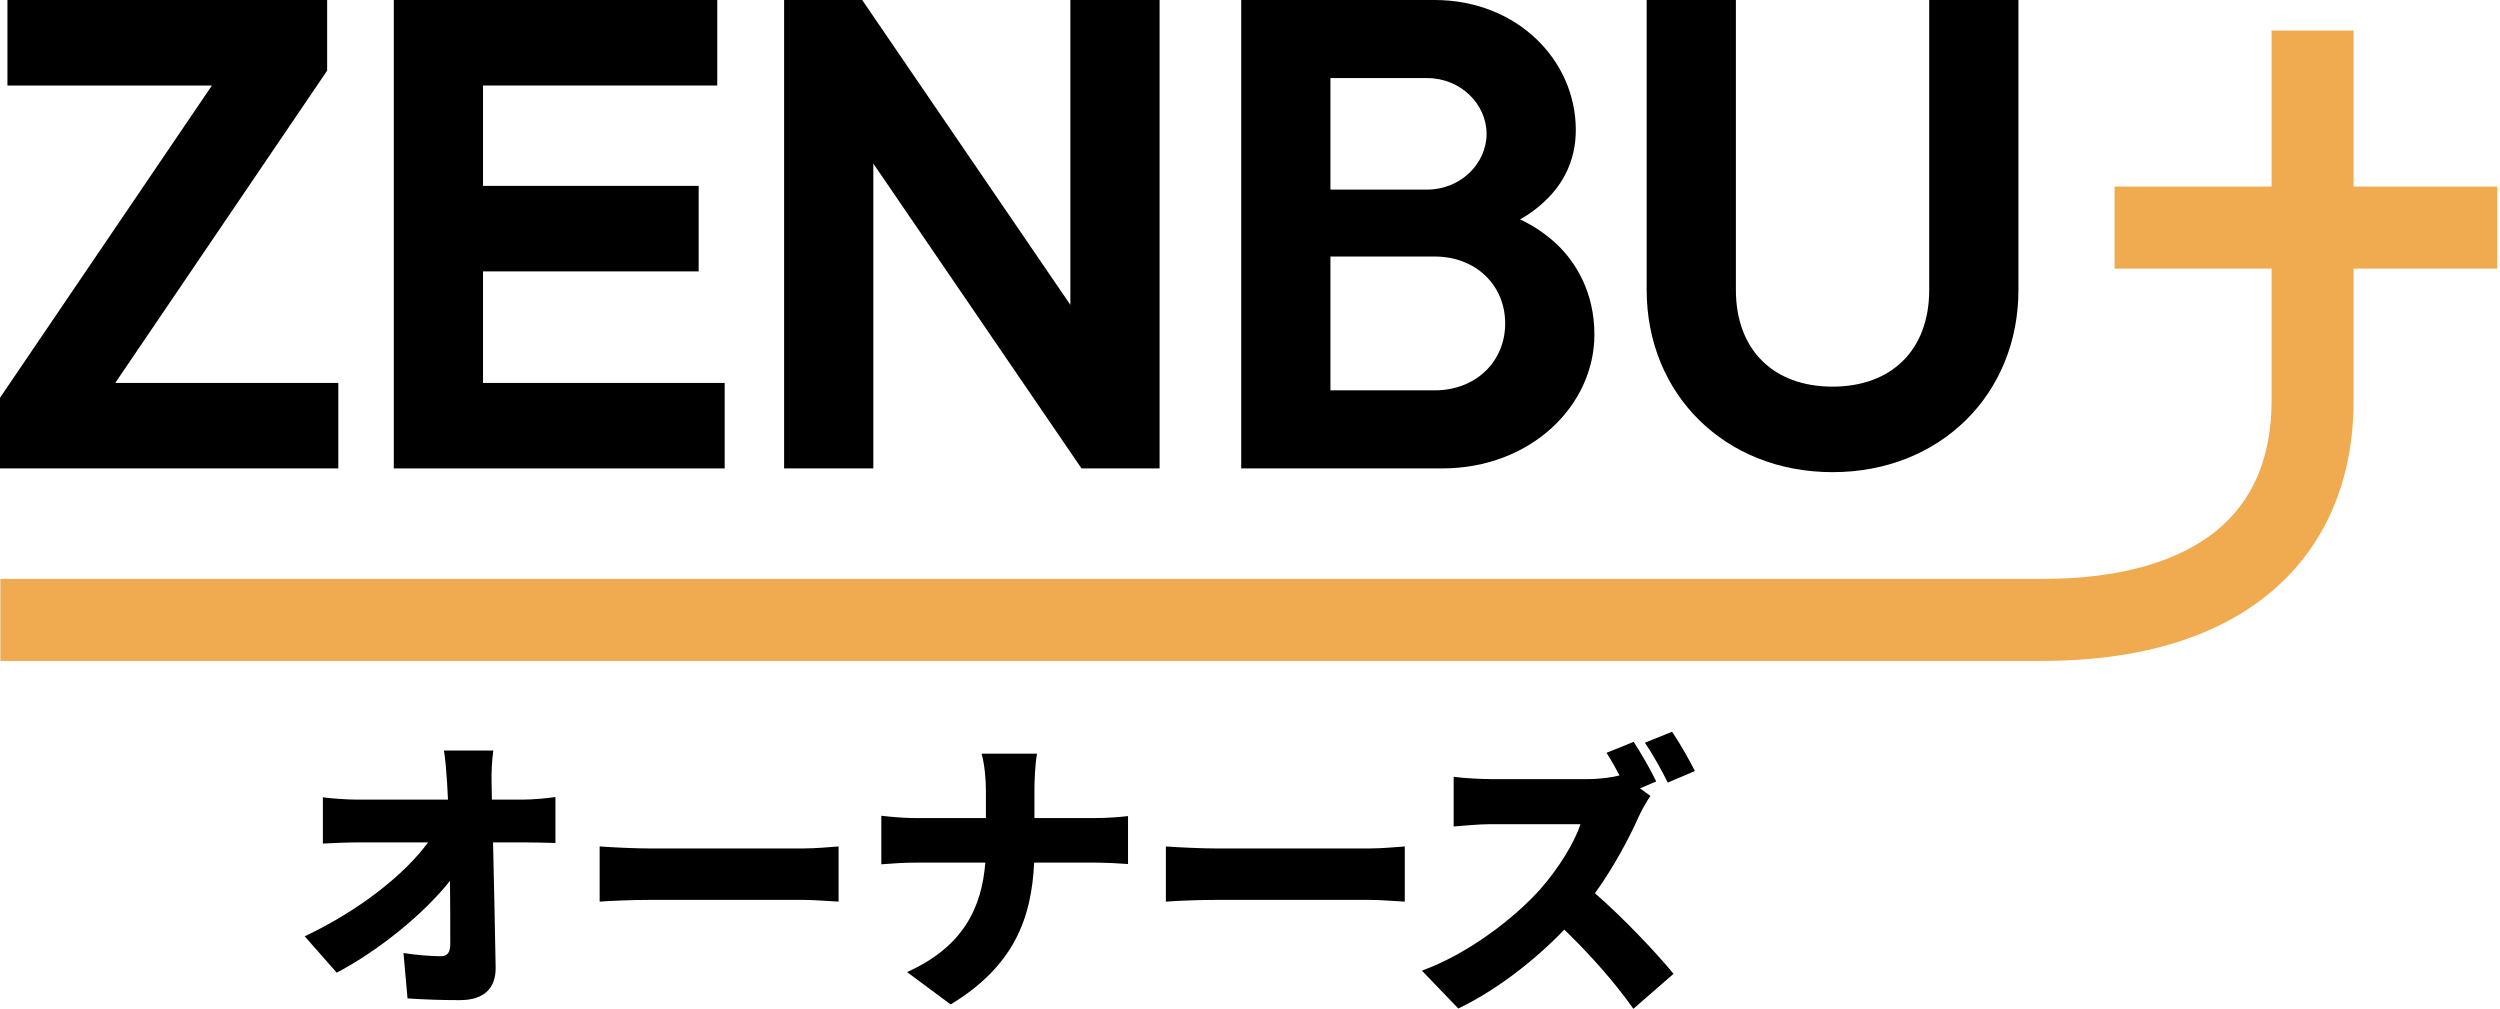 <?xml version="1.0" encoding="UTF-8"?> <svg xmlns="http://www.w3.org/2000/svg" width="171" height="69" viewBox="0 0 171 69" fill="none"><path d="M112.632 19.834V0H118.735V19.834C118.735 23.903 121.278 26.446 125.346 26.446C129.415 26.446 131.958 23.903 131.958 19.834V0H138.061V19.834C138.061 26.955 132.721 32.295 125.346 32.295C117.972 32.295 112.632 26.955 112.632 19.834Z" fill="black"></path><path d="M84.899 32.04V0H98.122C103.717 0 107.785 4.069 107.785 8.9C107.785 11.087 106.819 12.613 105.853 13.579C105.293 14.139 104.632 14.647 103.971 15.003C104.937 15.461 105.751 16.02 106.514 16.732C107.785 17.953 109.057 19.987 109.057 22.886C109.057 27.718 104.734 32.04 98.631 32.04H84.899ZM91.002 12.969H97.614C99.903 12.969 101.682 11.189 101.682 9.154C101.682 7.12 99.903 5.34 97.614 5.34H91.002V12.969ZM91.002 26.7H98.122C100.97 26.7 102.954 24.717 102.954 22.123C102.954 19.529 100.97 17.546 98.122 17.546H91.002V26.7Z" fill="black"></path><path d="M53.633 32.04V0H58.973L73.213 20.852V0H79.316V32.04H73.976L59.736 11.189V32.04H53.633Z" fill="black"></path><path d="M26.936 32.04V0H49.06V5.849H33.039V12.714H47.788V18.563H33.039V26.192H49.568V32.04H26.936Z" fill="black"></path><path d="M0 32.04V27.209L14.495 5.849H0.509V0H22.377V4.831L7.883 26.192H23.14V32.04H0Z" fill="black"></path><path fill-rule="evenodd" clip-rule="evenodd" d="M155.376 27.403V2.09H160.985V27.403C160.985 32.784 159.097 37.386 155.227 40.582C151.434 43.714 146.089 45.209 139.683 45.209H0.025V39.599H139.683C145.301 39.599 149.204 38.281 151.655 36.257C154.028 34.297 155.376 31.398 155.376 27.403Z" fill="#F0AA50"></path><path fill-rule="evenodd" clip-rule="evenodd" d="M144.636 12.764L170.813 12.764L170.812 18.373L144.636 18.373L144.636 12.764Z" fill="#F0AA50"></path><path d="M111.742 50.742C112.256 51.513 112.987 52.817 113.284 53.45L112.177 53.924L112.888 54.438C112.711 54.694 112.296 55.386 112.078 55.88C111.426 57.343 110.379 59.319 109.094 61.097C111.011 62.757 113.383 65.266 114.469 66.61L111.723 69.001C110.458 67.203 108.778 65.306 107 63.587C104.925 65.741 102.336 67.737 99.748 68.981L97.258 66.393C100.459 65.227 103.581 62.796 105.34 60.84C106.624 59.378 107.691 57.639 108.106 56.374H101.961C101.072 56.374 99.985 56.493 99.431 56.532V53.133C100.123 53.232 101.388 53.291 101.961 53.291H108.561C109.45 53.291 110.3 53.173 110.774 53.035C110.497 52.501 110.181 51.948 109.885 51.493L111.742 50.742ZM114.371 50.051C114.884 50.802 115.596 52.066 115.932 52.738L114.074 53.529C113.679 52.718 113.027 51.553 112.513 50.802L114.371 50.051Z" fill="black"></path><path d="M79.746 57.897C80.537 57.956 82.196 58.035 83.165 58.035H93.658C94.547 58.035 95.515 57.936 96.088 57.897V61.671C95.574 61.651 94.468 61.552 93.658 61.552H83.165C82.038 61.552 80.556 61.611 79.746 61.671V57.897Z" fill="black"></path><path d="M67.436 54.06C67.436 53.369 67.356 52.302 67.139 51.551H70.933C70.795 52.302 70.755 53.448 70.755 54.08V55.957H74.747C75.794 55.957 76.684 55.878 77.158 55.819V59.099C76.684 59.06 75.617 59.001 74.727 59.001H70.736C70.558 62.775 69.392 66.055 65.025 68.703L62.041 66.49C65.954 64.731 67.159 62.004 67.396 59.001H62.772C61.843 59.001 61.013 59.06 60.282 59.119V55.799C60.994 55.878 61.843 55.957 62.693 55.957H67.436V54.06Z" fill="black"></path><path d="M41.016 57.897C41.806 57.956 43.466 58.035 44.434 58.035H54.927C55.816 58.035 56.785 57.936 57.358 57.897V61.671C56.844 61.651 55.737 61.552 54.927 61.552H44.434C43.308 61.552 41.826 61.611 41.016 61.671V57.897Z" fill="black"></path><path d="M33.744 51.336C33.645 52.008 33.605 52.877 33.625 53.549C33.625 53.925 33.645 54.3 33.645 54.695H35.739C36.451 54.695 37.478 54.596 37.992 54.517V57.659C37.281 57.64 36.471 57.62 35.917 57.62H33.724C33.783 60.446 33.862 63.41 33.902 66.176C33.921 67.579 33.131 68.409 31.451 68.409C30.147 68.409 29.08 68.37 27.875 68.291L27.598 65.188C28.468 65.326 29.515 65.406 30.147 65.406C30.602 65.406 30.799 65.149 30.799 64.576C30.799 63.41 30.799 61.908 30.779 60.248C29.001 62.501 25.918 65.01 23.033 66.532L20.84 64.042C24.575 62.283 27.697 59.794 29.278 57.62H24.555C23.804 57.62 22.816 57.659 22.085 57.699V54.537C22.638 54.616 23.764 54.695 24.476 54.695H30.641C30.621 54.3 30.602 53.925 30.582 53.549C30.523 52.64 30.463 51.929 30.364 51.336H33.744Z" fill="black"></path></svg> 